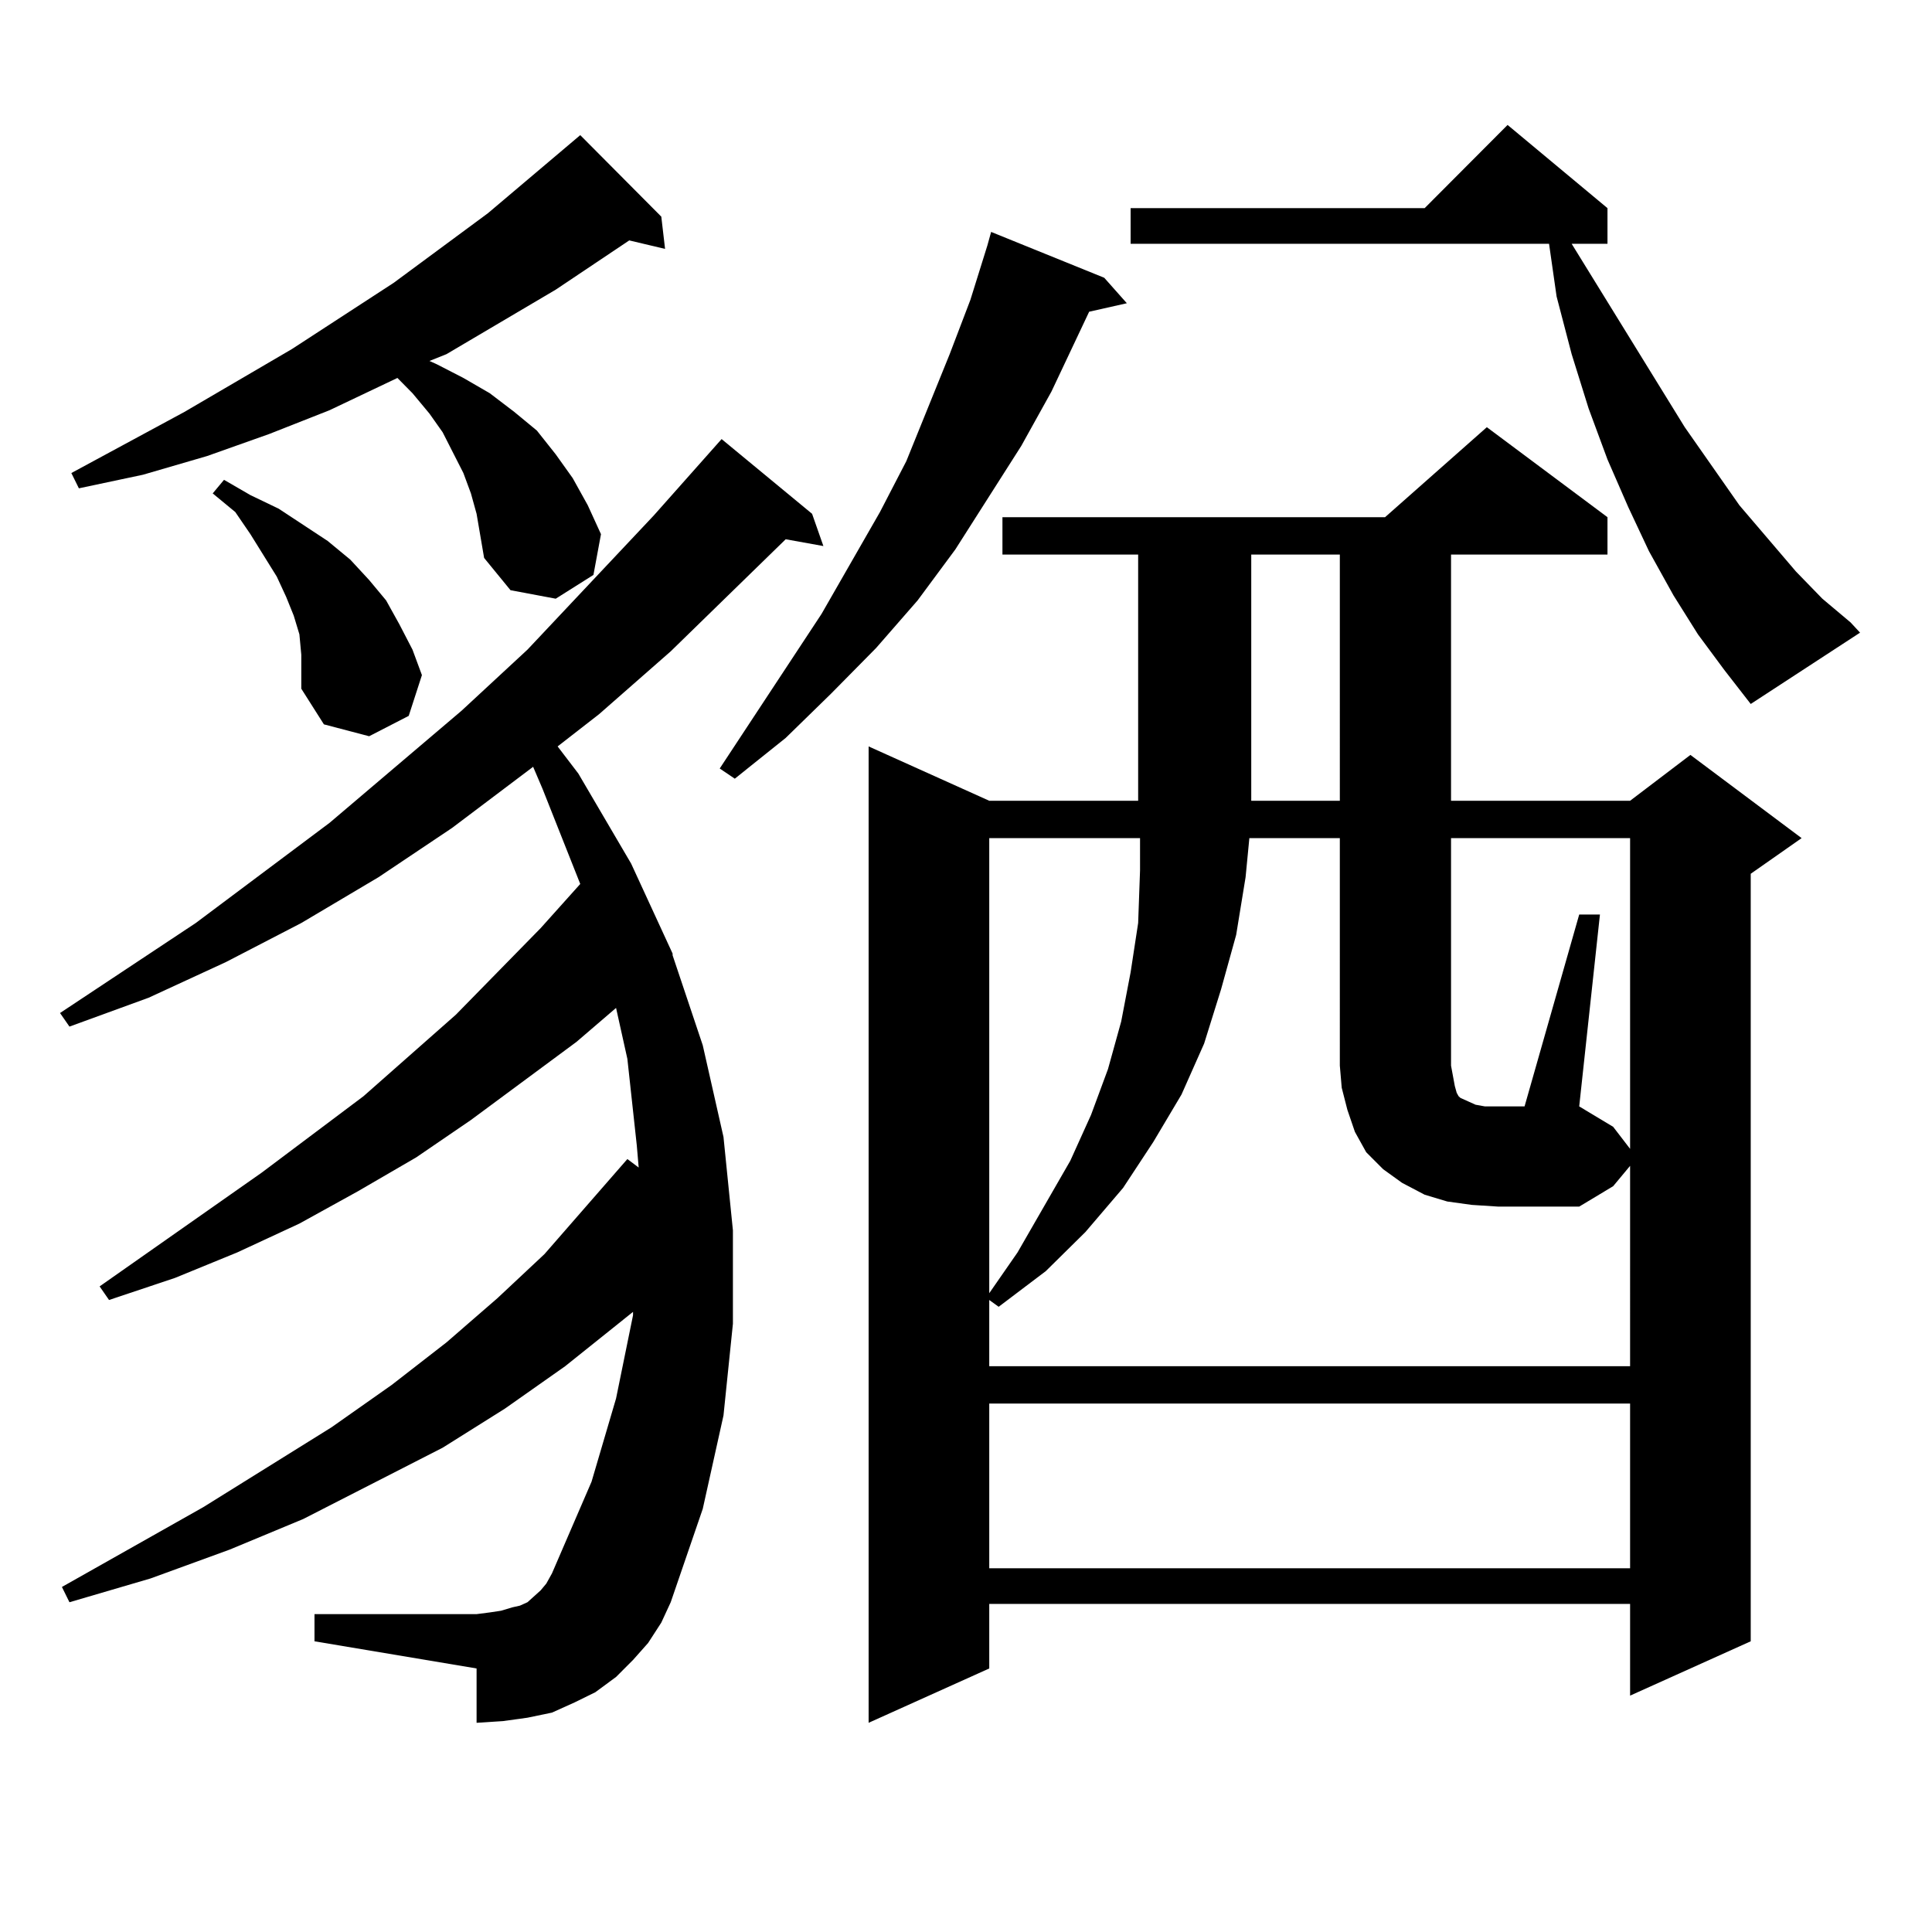 <?xml version="1.0" encoding="utf-8"?>
<!-- Generator: Adobe Illustrator 16.0.0, SVG Export Plug-In . SVG Version: 6.00 Build 0)  -->
<!DOCTYPE svg PUBLIC "-//W3C//DTD SVG 1.1//EN" "http://www.w3.org/Graphics/SVG/1.1/DTD/svg11.dtd">
<svg version="1.1" id="图层_1" xmlns="http://www.w3.org/2000/svg" xmlns:xlink="http://www.w3.org/1999/xlink" x="0px" y="0px"
	 width="1000px" height="1000px" viewBox="0 0 1000 1000" enable-background="new 0 0 1000 1000" xml:space="preserve">
<path d="M335.455,850.41l-7.805,8.789l-8.78,8.789l-10.731,7.91l-10.731,5.273l-11.707,5.273l-12.683,2.637l-12.683,1.758
	l-13.658,0.879v-28.125l-83.9-14.063v-14.063h83.9l6.829-0.879l5.854-0.879l5.854-1.758l3.902-0.879l3.902-1.758l2.927-2.637
	l3.902-3.516l2.927-3.516l2.927-5.273l20.487-47.461l12.683-43.066l8.78-43.066v-1.758l-35.121,28.125l-31.219,21.973
	l-32.194,20.215l-72.193,36.914l-38.048,15.82L77.9,817.012l-41.95,12.305l-3.902-7.91l73.169-41.309l66.34-41.309l31.219-21.973
	l28.292-21.973l26.341-22.852l24.39-22.852l42.926-49.219l5.854,4.395l-0.976-11.426l-4.878-44.824l-5.854-26.367l-20.487,17.578
	l-54.633,40.43l-28.292,19.336l-30.243,17.578l-30.243,16.699l-32.194,14.941l-32.194,13.184l-34.146,11.426l-4.878-7.031
	l83.9-58.887l52.682-39.551l47.804-42.188l43.901-44.824l20.487-22.852l-19.512-49.219l-4.878-11.426l-41.95,31.641l-38.048,25.488
	l-39.999,23.73l-39.023,20.215l-39.999,18.457L35.95,531.367l-4.878-7.031l70.242-46.582l69.267-51.855l68.291-58.008l34.146-31.641
	l65.364-69.434l35.121-39.551l46.828,38.672l5.854,16.699l-19.512-3.516l-59.511,58.008l-37.072,32.52l-21.463,16.699l10.731,14.063
	l27.316,46.582l21.463,46.582v0.879l15.609,46.582l10.731,47.461l4.878,48.34v48.34l-4.878,47.461l-10.731,48.34l-16.585,48.34
	l-4.878,10.547L335.455,850.41z M246.677,265.938l-2.927-10.547l-3.902-10.547l-10.731-21.094l-6.829-9.668l-8.78-10.547
	l-7.805-7.91l-35.121,16.699l-31.219,12.305l-32.194,11.426l-33.17,9.668l-33.17,7.031l-3.902-7.91l58.535-31.641l55.608-32.52
	l52.682-34.277l48.779-36.035l47.804-40.43l41.95,42.188l1.951,16.699l-18.536-4.395l-38.048,25.488l-56.584,33.398l-8.78,3.516
	l3.902,1.758l13.658,7.031l13.658,7.91l12.683,9.668l11.707,9.668l9.756,12.305l8.78,12.305l7.805,14.063l6.829,14.941
	l-3.902,21.094l-19.512,12.305l-23.414-4.395l-13.658-16.699l-1.951-11.426L246.677,265.938z M155.947,338.887l-0.976-10.547
	l-2.927-9.668l-3.902-9.668l-4.878-10.547l-13.658-21.973l-7.805-11.426l-11.707-9.668l5.854-7.031l13.658,7.91l14.634,7.031
	L169.605,280l11.707,9.668l9.756,10.547l8.78,10.547l6.829,12.305l6.829,13.184l4.878,13.184l-6.829,21.094l-20.487,10.547
	l-23.414-6.152l-11.707-18.457v-8.789V338.887z M571.547,143.77l11.707,13.184l-19.512,4.395l-19.512,41.309l-15.609,28.125
	l-34.146,53.613l-19.512,26.367l-21.463,24.609l-23.414,23.73l-23.414,22.852l-26.341,21.094l-7.805-5.273l52.682-79.98
	l30.243-52.734l13.658-26.367l22.438-55.371l10.731-28.125l8.78-28.125l1.951-7.031L571.547,143.77z M832.028,267.695v19.336
	h-80.974v127.441h92.681l31.219-23.73l57.56,43.066l-26.341,18.457v397.266l-62.438,28.125v-47.461H512.036v33.398l-62.438,28.125
	V386.348l62.438,28.125h77.071V287.031h-70.242v-19.336h198.044l52.682-46.582L832.028,267.695z M761.786,623.652l-12.683-1.758
	l-11.707-3.516l-11.707-6.152l-9.756-7.031l-8.78-8.789l-5.854-10.547l-3.902-11.426l-2.927-11.426l-0.976-11.426V433.809h-46.828
	l-1.951,20.215l-4.878,29.883l-7.805,28.125l-8.78,28.125l-11.707,26.367l-14.634,24.609l-15.609,23.73l-19.512,22.852
	l-20.487,20.215l-24.39,18.457l-4.878-3.516v34.277h331.699V603.438l-8.78,10.547l-17.561,10.547h-41.95L761.786,623.652z
	 M512.036,433.809v235.547l14.634-21.094l27.316-47.461l10.731-23.73l8.78-23.73l6.829-24.609l4.878-25.488l3.902-25.488
	l0.976-27.246v-16.699H512.036z M512.036,726.484v85.254h331.699v-85.254H512.036z M878.856,328.34l-12.683-20.215l-12.683-22.852
	l-10.731-22.852l-10.731-24.609l-9.756-26.367l-8.78-28.125l-7.805-29.883l-3.902-27.246h-216.58v-18.457h152.191l42.926-43.066
	l51.706,43.066v18.457h-18.536l58.535,94.922l28.292,40.43l29.268,34.277l13.658,14.063l14.634,12.305l4.878,5.273l-56.584,36.914
	l-13.658-17.578L878.856,328.34z M647.643,287.031v127.441h45.853V287.031H647.643z M817.395,473.359h10.731l-10.731,99.316
	l17.561,10.547l8.78,11.426v-160.84h-92.681v117.773l0.976,5.273l0.976,5.273l0.976,3.516l0.976,1.758l0.976,0.879l1.951,0.879
	l1.951,0.879l3.902,1.758l4.878,0.879h6.829h13.658L817.395,473.359z"/>
</svg>
